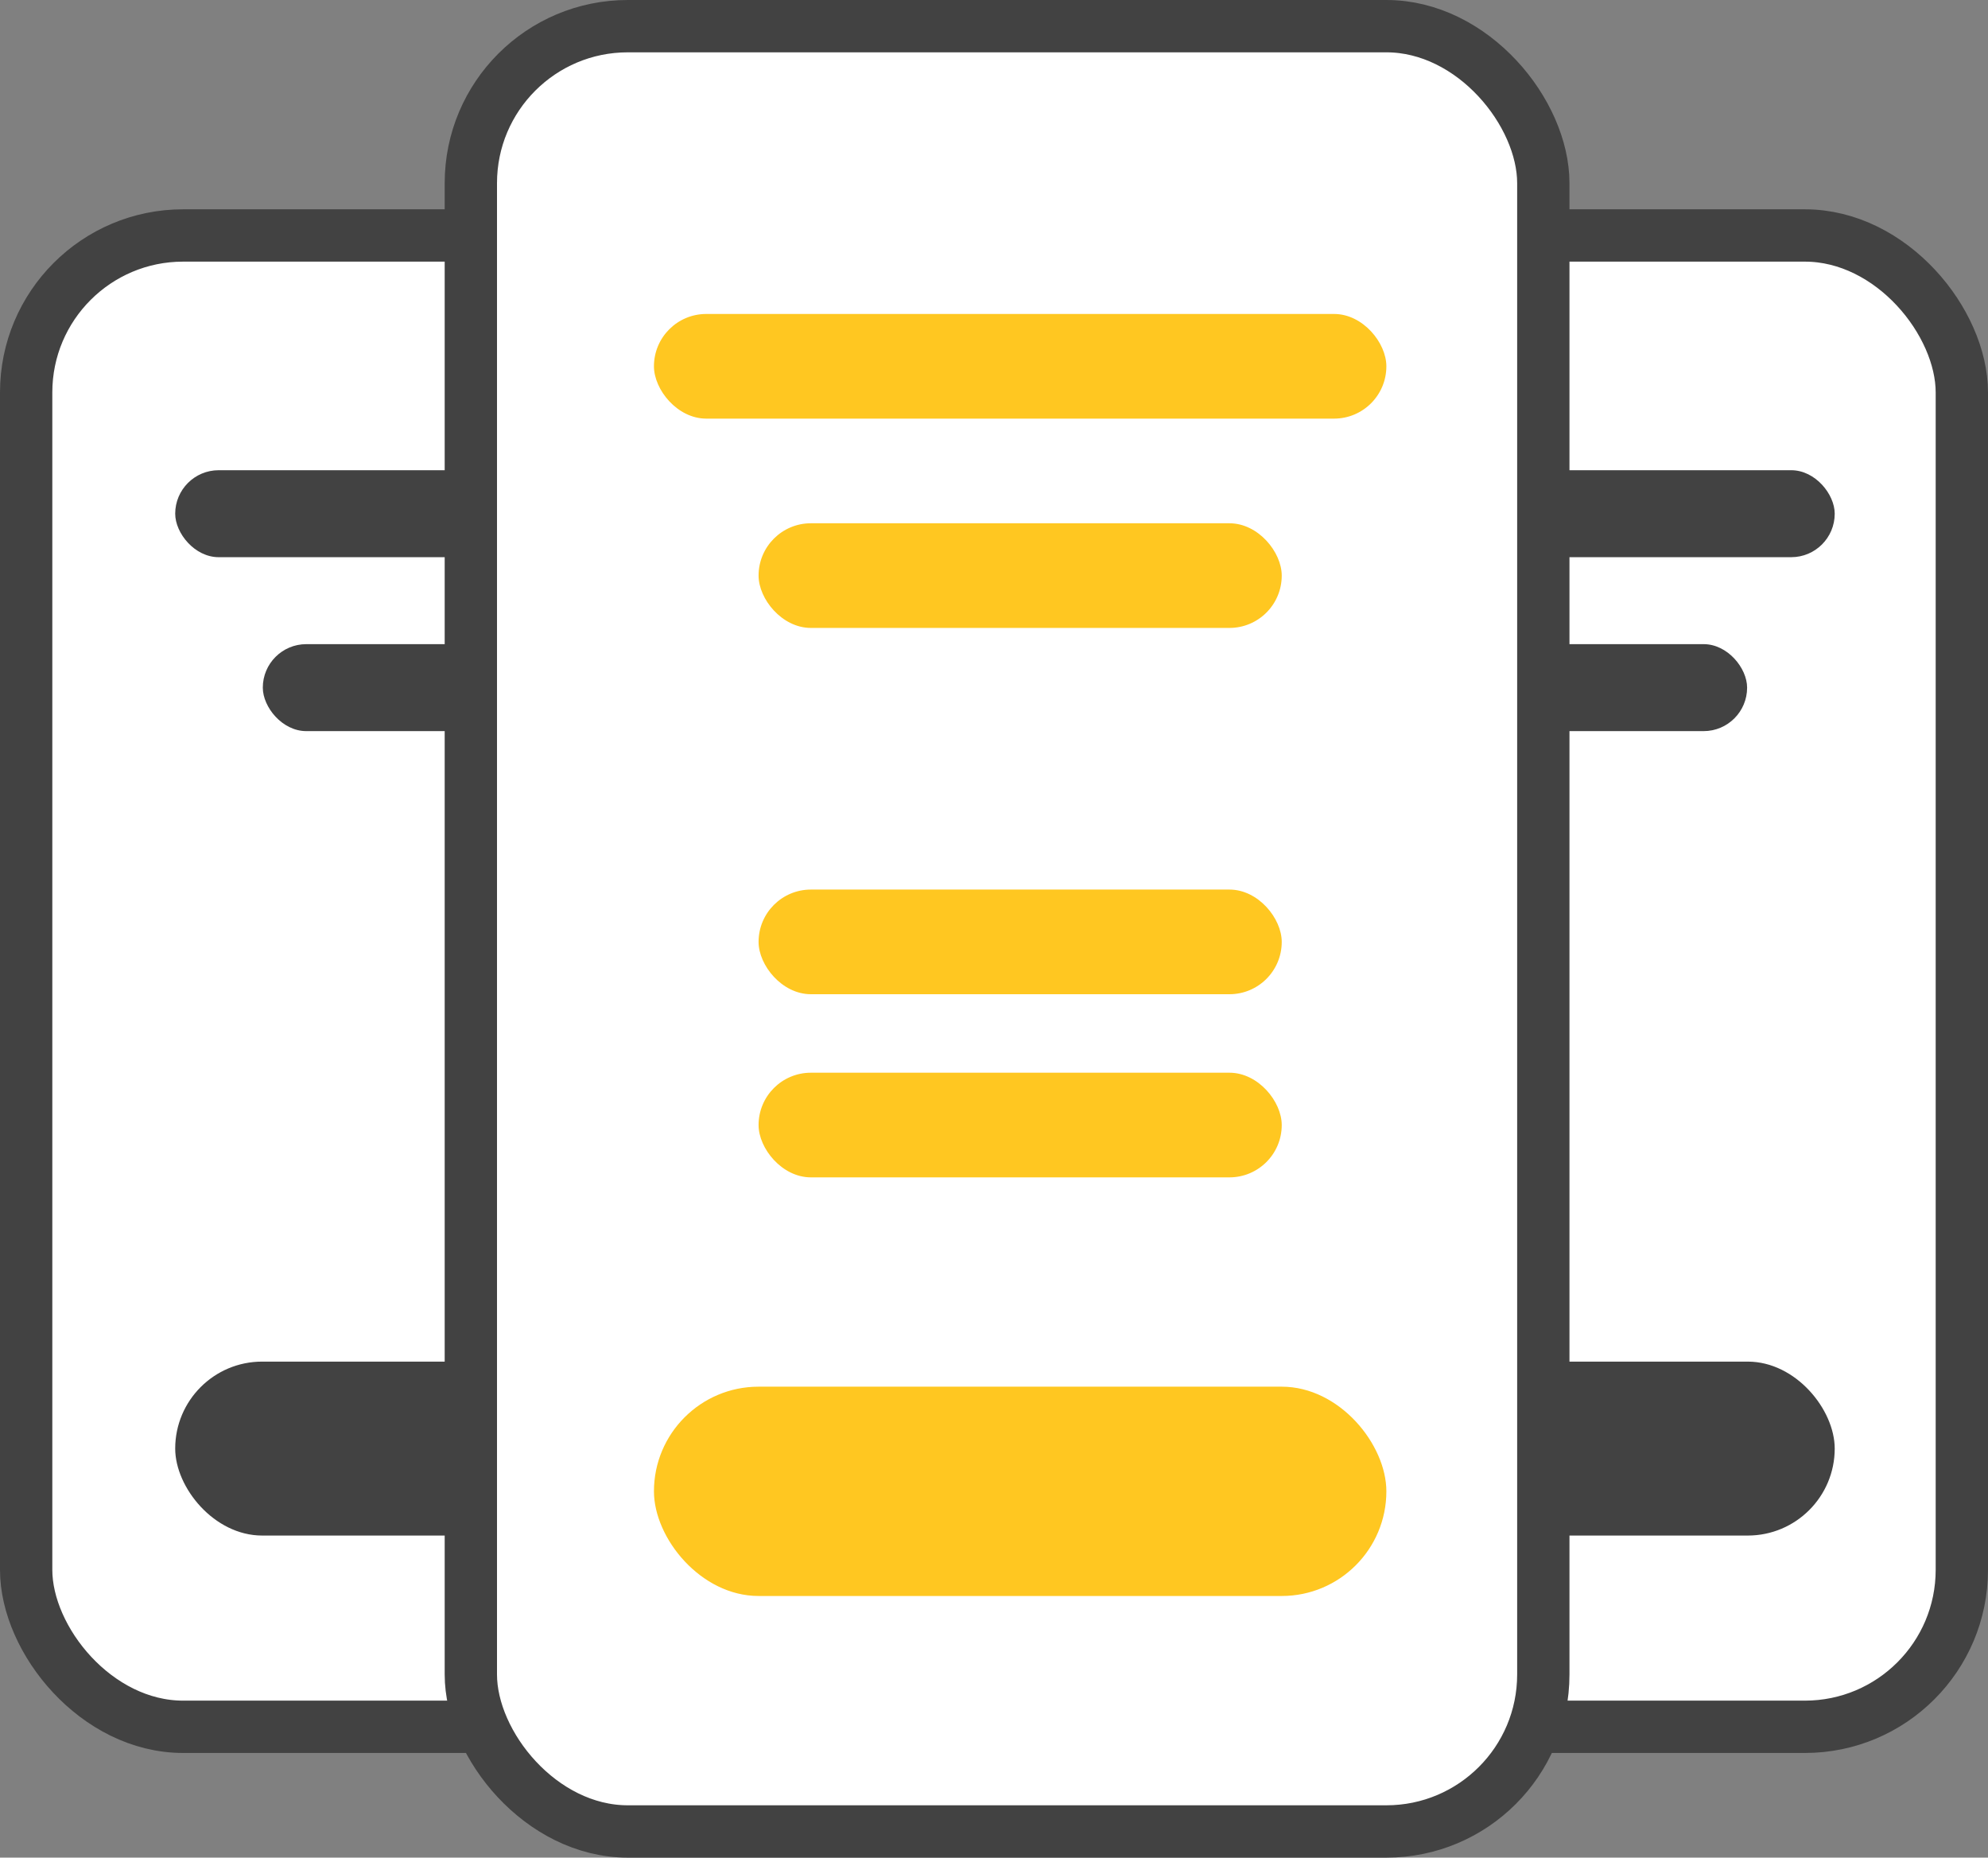 <?xml version="1.0" encoding="UTF-8"?>
<svg width="76px" height="71px" viewBox="0 0 76 71" version="1.1" xmlns="http://www.w3.org/2000/svg" xmlns:xlink="http://www.w3.org/1999/xlink">
    <rect x="0" y="0" width="76" height="71" fill="#808080" stroke="none"/>
    <title>Group 42</title>
    <g id="Empresas" stroke="none" stroke-width="1" fill="none" fill-rule="evenodd">
        <g id="Desktop" transform="translate(-152, -1103)">
            <g id="Group-42" transform="translate(152, 1103)">
                <g id="Group-40" transform="translate(0, 8)">
                    <rect id="Rectangle" stroke="#424242" stroke-width="2" fill="#FFFFFF" x="1" y="1" width="34" height="57" rx="6"></rect>
                    <rect id="Rectangle" fill="#424242" x="6.698" y="9.972" width="23.442" height="3.324" rx="1.662"></rect>
                    <rect id="Rectangle-Copy" fill="#424242" x="10.047" y="16.62" width="16.744" height="3.324" rx="1.662"></rect>
                    <rect id="Rectangle-Copy-4" fill="#424242" x="6.698" y="44.042" width="23.442" height="6.648" rx="3.324"></rect>
                </g>
                <g id="Group-40" transform="translate(40, 8)">
                    <rect id="Rectangle" stroke="#424242" stroke-width="2" fill="#FFFFFF" x="1" y="1" width="34" height="57" rx="6"></rect>
                    <rect id="Rectangle" fill="#424242" x="6.698" y="9.972" width="23.442" height="3.324" rx="1.662"></rect>
                    <rect id="Rectangle-Copy" fill="#424242" x="10.047" y="16.62" width="16.744" height="3.324" rx="1.662"></rect>
                    <rect id="Rectangle-Copy-4" fill="#424242" x="6.698" y="44.042" width="23.442" height="6.648" rx="3.324"></rect>
                </g>
                <g id="Group-40" transform="translate(17, 0)">
                    <rect id="Rectangle" stroke="#424242" stroke-width="2" fill="#FFFFFF" x="1" y="1" width="41" height="69" rx="6"></rect>
                    <rect id="Rectangle" fill="#FFC721" x="8" y="12" width="28" height="4" rx="2"></rect>
                    <rect id="Rectangle-Copy" fill="#FFC721" x="12" y="20" width="20" height="4" rx="2"></rect>
                    <rect id="Rectangle-Copy-2" fill="#FFC721" x="12" y="34" width="20" height="4" rx="2"></rect>
                    <rect id="Rectangle-Copy-3" fill="#FFC721" x="12" y="41" width="20" height="4" rx="2"></rect>
                    <rect id="Rectangle-Copy-4" fill="#FFC721" x="8" y="53" width="28" height="8" rx="4"></rect>
                </g>
            </g>
        </g>
    </g>
</svg>